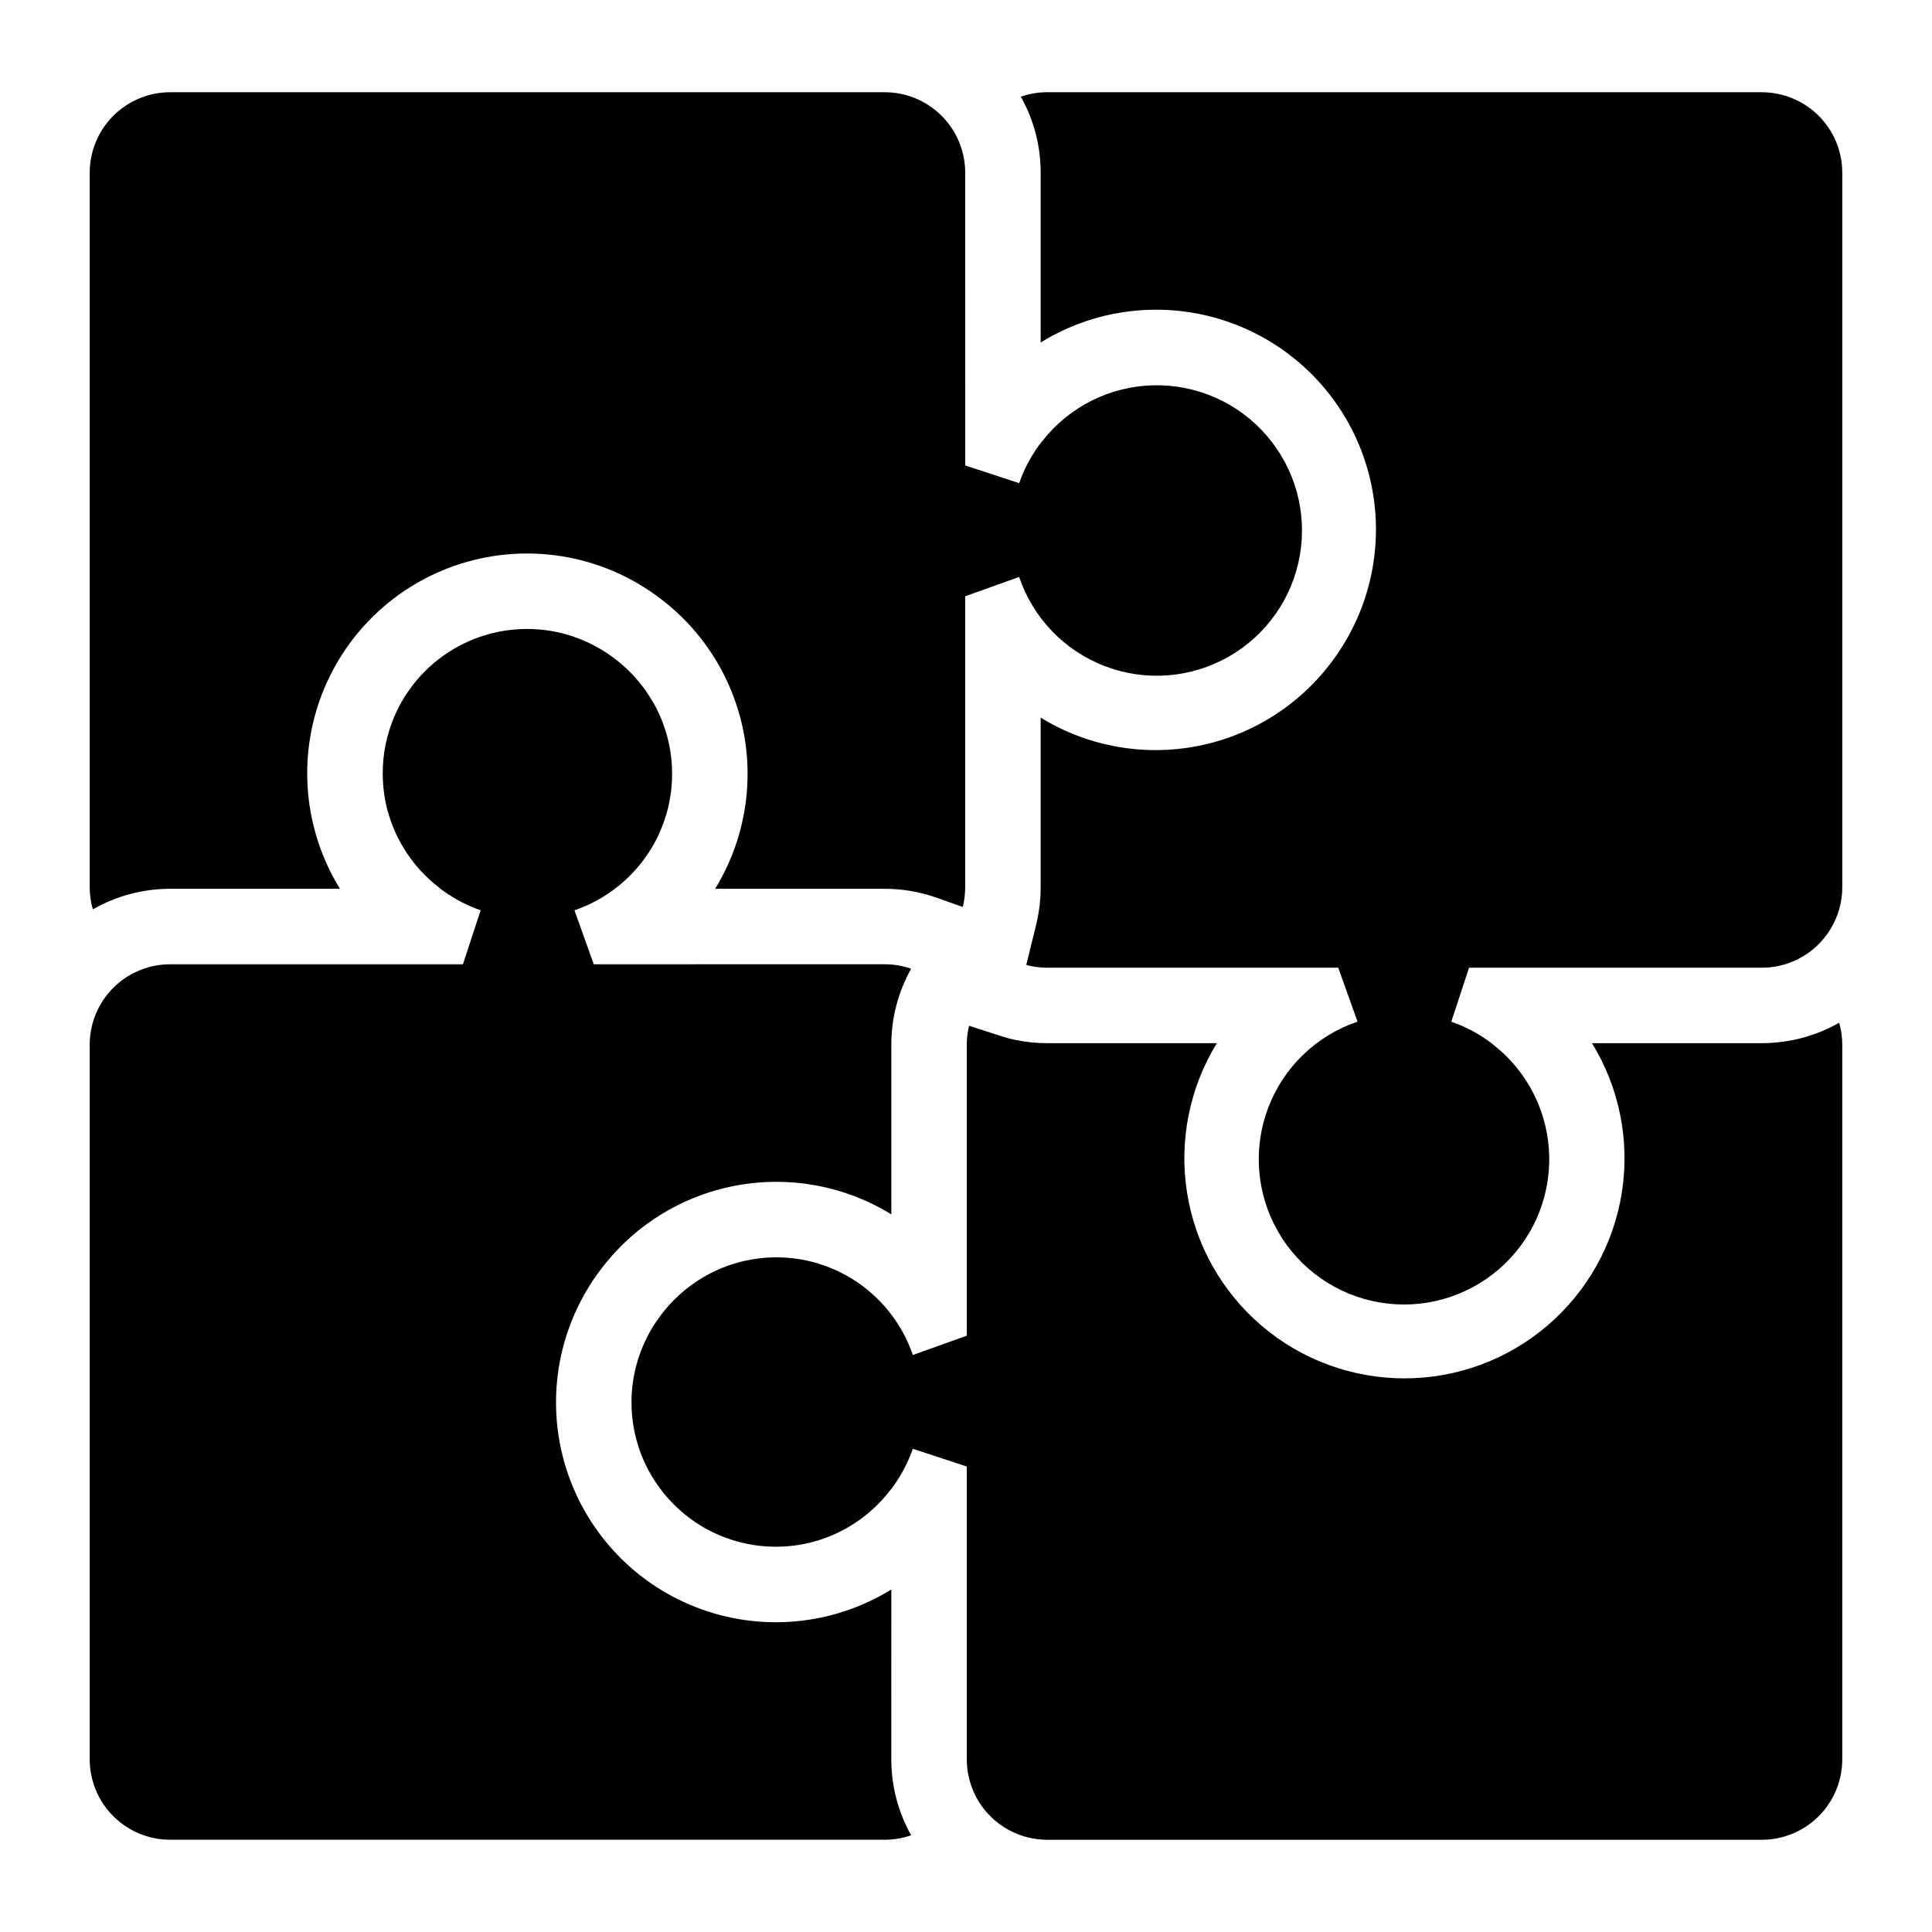 <?xml version="1.0" encoding="UTF-8"?>
<!-- Uploaded to: SVG Repo, www.svgrepo.com, Generator: SVG Repo Mixer Tools -->
<svg fill="#000000" width="800px" height="800px" version="1.1" viewBox="144 144 512 512" xmlns="http://www.w3.org/2000/svg">
 <g>
  <path d="m619.46 419.56c-2.816 0.59-5.691 0.891-8.57 0.895h-44.992c7.266 11.84 10.066 25.883 7.902 39.605-2.168 13.719-9.164 26.215-19.723 35.238-10.562 9.027-23.996 13.984-37.887 13.984s-27.328-4.957-37.887-13.984c-10.562-9.023-17.555-21.52-19.723-35.238-2.168-13.723 0.633-27.766 7.898-39.605h-44.934c-2.84 0-5.672-0.293-8.453-0.867-1.102-0.223-2.188-0.5-3.254-0.84l-9.016-2.906c-0.078 0.293-0.148 0.574-0.199 0.867l-0.012 0.055c-0.027 0.121-0.039 0.238-0.066 0.359-0.066 0.348-0.121 0.691-0.16 1.055-0.027 0.188-0.055 0.387-0.066 0.574v-0.004c-0.027 0.188-0.043 0.371-0.043 0.559-0.023 0.188-0.039 0.375-0.039 0.562-0.012 0.332-0.027 0.68-0.027 1.012v77.086l-0.426 0.148-3.309 1.188-10.562 3.785 0.004-0.004c-2.871-8.359-8.535-15.477-16.043-20.145-0.039-0.027-0.094-0.055-0.133-0.082-0.574-0.348-1.133-0.68-1.719-0.988-0.586-0.32-1.172-0.613-1.762-0.906-0.398-0.188-0.801-0.375-1.199-0.547-0.398-0.172-0.801-0.348-1.215-0.508-0.398-0.16-0.812-0.32-1.227-0.465-0.414-0.145-0.812-0.293-1.227-0.414-0.414-0.133-0.828-0.266-1.254-0.387-0.68-0.188-1.375-0.375-2.066-0.52-0.586-0.133-1.172-0.254-1.773-0.348-0.305-0.055-0.602-0.105-0.906-0.148-0.332-0.055-0.668-0.105-1.012-0.148-0.32-0.039-0.652-0.078-0.988-0.105-0.039 0-0.066-0.012-0.105-0.012-0.293-0.012-0.602-0.039-0.906-0.066-0.441-0.027-0.879-0.055-1.32-0.066-0.441-0.012-0.879-0.027-1.32-0.027v0.004c-1.492 0-2.984 0.09-4.465 0.266-0.375 0.039-0.734 0.094-1.105 0.148-0.441 0.055-0.879 0.133-1.32 0.215l-0.004-0.004c-1.43 0.254-2.84 0.598-4.227 1.027-0.348 0.105-0.695 0.227-1.039 0.332-3.453 1.156-6.723 2.805-9.707 4.894-0.09 0.051-0.176 0.109-0.254 0.176-0.348 0.254-0.691 0.492-1.027 0.762-0.414 0.32-0.84 0.641-1.242 0.988-0.453 0.359-0.879 0.734-1.309 1.133-0.426 0.387-0.852 0.785-1.266 1.199-0.148 0.133-0.281 0.266-0.414 0.414-0.172 0.172-0.332 0.348-0.492 0.52-0.492 0.535-0.988 1.078-1.453 1.641-0.469 0.547-0.922 1.121-1.359 1.707-0.32 0.414-0.613 0.84-0.906 1.266l0.004-0.004c-0.895 1.262-1.695 2.586-2.402 3.961-0.238 0.453-0.465 0.906-0.695 1.375-0.227 0.465-0.441 0.934-0.641 1.414-0.199 0.469-0.398 0.945-0.574 1.414-0.188 0.48-0.359 0.973-0.52 1.453-0.105 0.305-0.199 0.613-0.293 0.934-0.055 0.172-0.105 0.359-0.16 0.535l0.004-0.004c-0.395 1.32-0.711 2.668-0.949 4.027-0.066 0.375-0.121 0.746-0.172 1.133-0.055 0.348-0.105 0.695-0.148 1.055-0.055 0.453-0.094 0.906-0.133 1.359-0.078 1.012-0.121 2.039-0.121 3.066v0.027h0.004c-0.008 4.488 0.777 8.941 2.32 13.16 0.426 1.164 0.91 2.309 1.453 3.426 0.227 0.492 0.48 0.973 0.734 1.441 0.266 0.48 0.535 0.945 0.801 1.414 0.281 0.465 0.559 0.918 0.852 1.375 0.293 0.453 0.602 0.895 0.906 1.332 0.293 0.414 0.602 0.812 0.906 1.215v-0.004c0.055 0.09 0.117 0.176 0.188 0.254 0.266 0.332 0.535 0.668 0.812 1 0.078 0.102 0.16 0.203 0.254 0.293 0.281 0.332 0.574 0.668 0.879 0.988 0.359 0.398 0.734 0.785 1.105 1.16 0.293 0.305 0.574 0.574 0.867 0.84 0.266 0.254 0.535 0.492 0.812 0.734v-0.004c0.277 0.266 0.566 0.516 0.867 0.75 0.199 0.172 0.398 0.348 0.613 0.508v-0.004c2.25 1.805 4.699 3.348 7.297 4.602 0.387 0.188 0.785 0.375 1.172 0.531 0.242 0.121 0.492 0.23 0.746 0.32 0.145 0.066 0.305 0.133 0.453 0.188 0.332 0.148 0.68 0.266 1.027 0.398 0.027 0.012 0.055 0.012 0.078 0.027 0.574 0.215 1.148 0.398 1.734 0.586 0.414 0.133 0.828 0.254 1.242 0.359v0.004c0.02 0.008 0.043 0.016 0.066 0.012 0.254 0.078 0.535 0.148 0.801 0.215 0.559 0.145 1.133 0.266 1.707 0.387s1.148 0.215 1.734 0.305h-0.004c1.93 0.297 3.879 0.441 5.828 0.441h0.574c0.188-0.012 0.387-0.012 0.574-0.012 0.375-0.012 0.762-0.027 1.133-0.055 0.387-0.027 0.762-0.055 1.133-0.078 1.078-0.094 2.148-0.238 3.199-0.414 0.441-0.082 0.867-0.172 1.293-0.254 0.332-0.078 0.668-0.148 1-0.227 0.348-0.094 0.707-0.172 1.055-0.266v-0.004c8.004-2.172 15.082-6.891 20.172-13.438 0.281-0.332 0.574-0.68 0.828-1.039 0.094-0.133 0.199-0.281 0.293-0.414v-0.004c2.141-2.988 3.84-6.269 5.043-9.746l10.785 3.547 3.094 1.016 0.426 0.133v77.59c0 0.535 0.027 1.066 0.066 1.602 0.027 0.375 0.055 0.746 0.105 1.105 0.027 0.227 0.066 0.453 0.094 0.68 0.039 0.215 0.078 0.441 0.121 0.668 0.172 0.879 0.398 1.746 0.68 2.598 0.148 0.426 0.293 0.852 0.469 1.266l0.238 0.602c0.094 0.215 0.199 0.426 0.293 0.641 0.027 0.023 0.039 0.059 0.043 0.094 0.293 0.629 0.625 1.227 0.973 1.812l0.078 0.121 0.012 0.027h0.004c3.887 6.293 10.762 10.125 18.16 10.117h189.34c5.656 0.004 11.086-2.242 15.086-6.246 4-4 6.25-9.43 6.246-15.086v-189.34c0.004-1.98-0.27-3.949-0.812-5.852-3.727 2.113-7.758 3.641-11.949 4.531z"/>
  <path d="m380.21 565.23c-15.535 9.586-34.664 11.336-51.68 4.731-17.016-6.602-29.953-20.801-34.953-38.359-4.996-17.555-1.477-36.438 9.508-51.016 8.695-11.645 21.426-19.613 35.695-22.348 14.273-2.734 29.051-0.035 41.43 7.574v-44.938c-0.008-7.055 1.801-13.996 5.254-20.148-0.348-0.121-0.691-0.238-1.055-0.332-0.16-0.055-0.32-0.094-0.48-0.133-1.441-0.395-2.922-0.625-4.414-0.695-0.348-0.012-0.707-0.027-1.066-0.027l-77.094 0.004-1.309-3.668-3.812-10.629c8.398-2.887 15.539-8.594 20.215-16.145l0.012-0.012c0.469-0.746 0.895-1.52 1.309-2.309 0.199-0.359 0.387-0.746 0.559-1.121l0.039-0.078c0.172-0.359 0.348-0.719 0.492-1.094 0.027-0.043 0.047-0.09 0.066-0.137 0.16-0.359 0.309-0.719 0.453-1.094h0.004c0.023-0.043 0.043-0.094 0.051-0.145 0.148-0.332 0.281-0.68 0.398-1.027 0.199-0.574 0.398-1.172 0.586-1.762 0.094-0.281 0.172-0.574 0.254-0.855 0.215-0.746 0.414-1.52 0.574-2.293 0.105-0.52 0.215-1.027 0.293-1.547 0.066-0.32 0.121-0.652 0.16-0.973 0.039-0.254 0.078-0.508 0.105-0.762l0.004 0.004c0.012-0.125 0.027-0.25 0.051-0.371l0.082-0.84c0.027-0.32 0.055-0.652 0.078-0.973 0.027-0.441 0.055-0.879 0.066-1.32 0.012-0.441 0.027-0.879 0.027-1.32 0-1.496-0.09-2.984-0.266-4.469-0.039-0.375-0.094-0.746-0.145-1.105-0.066-0.441-0.133-0.879-0.215-1.32-0.246-1.383-0.578-2.75-0.988-4.094-0.836-2.828-2.008-5.547-3.492-8.094-0.188-0.305-0.375-0.625-0.574-0.945-0.387-0.629-0.785-1.242-1.199-1.84-0.215-0.293-0.426-0.602-0.641-0.895-0.227-0.293-0.453-0.586-0.68-0.879-0.453-0.574-0.922-1.148-1.414-1.691-0.238-0.281-0.492-0.559-0.746-0.828v-0.004c-1.523-1.629-3.188-3.117-4.973-4.453-0.426-0.32-0.867-0.641-1.309-0.945-0.828-0.574-1.668-1.121-2.547-1.625-0.027 0-0.055-0.027-0.078-0.039-0.453-0.254-0.906-0.508-1.359-0.746-0.469-0.254-0.922-0.48-1.387-0.707-0.492-0.238-1-0.469-1.52-0.68-0.895-0.387-1.812-0.734-2.762-1.055-0.48-0.16-0.973-0.32-1.469-0.453-0.906-0.281-1.84-0.508-2.785-0.707v-0.004c-1.539-0.32-3.098-0.547-4.668-0.68-1.055-0.094-2.133-0.133-3.215-0.133h0.004c-2.594 0-5.18 0.258-7.723 0.773-1.227 0.254-2.441 0.574-3.641 0.945-1.789 0.547-3.531 1.234-5.211 2.055h-0.016c-7.82 3.766-14.129 10.074-17.895 17.895v0.012c-0.543 1.117-1.027 2.262-1.453 3.43-0.215 0.586-0.414 1.188-0.602 1.785h0.004c-0.379 1.203-0.695 2.422-0.949 3.652-0.516 2.539-0.773 5.121-0.773 7.707 0 0.453 0.012 0.895 0.027 1.348 0.027 0.762 0.066 1.535 0.145 2.293 0.027 0.293 0.055 0.602 0.094 0.895 0.039 0.375 0.094 0.734 0.145 1.105 0.16 1.094 0.359 2.188 0.625 3.266 0.094 0.348 0.172 0.707 0.266 1.055h0.008c2.176 8.004 6.891 15.086 13.441 20.176 0.332 0.281 0.68 0.574 1.039 0.828 0.133 0.094 0.281 0.199 0.414 0.293 2.988 2.141 6.269 3.836 9.746 5.039l-3.519 10.734-1.172 3.574h-77.578c-0.414 0-0.828 0.012-1.238 0.039-0.266 0.012-0.535 0.027-0.801 0.066h-0.004c-0.109 0-0.223 0.012-0.332 0.027-0.211 0.012-0.418 0.039-0.625 0.078-0.387 0.055-0.762 0.105-1.133 0.188-0.094 0.012-0.199 0.039-0.293 0.055-0.305 0.066-0.602 0.133-0.895 0.215-0.055 0.012-0.105 0.027-0.145 0.039-0.441 0.121-0.879 0.254-1.32 0.398-0.426 0.148-0.852 0.309-1.281 0.48-0.426 0.172-0.852 0.363-1.27 0.57h-0.004c-0.617 0.293-1.223 0.617-1.809 0.977l-0.121 0.078c-6.266 3.894-10.07 10.746-10.066 18.121v189.34c0 5.656 2.246 11.086 6.246 15.086 4.004 4.004 9.43 6.25 15.09 6.246h189.34-0.004c2.391 0.008 4.762-0.395 7.016-1.184-3.453-6.152-5.262-13.094-5.254-20.148z"/>
  <path d="m189.11 379.54h44.988c-9.59-15.531-11.344-34.66-4.742-51.676 6.602-17.016 20.801-29.957 38.355-34.953 17.559-5 36.441-1.48 51.016 9.508 11.641 8.695 19.609 21.426 22.348 35.695 2.734 14.266 0.039 29.043-7.559 41.426h44.934c4.66-0.004 9.289 0.785 13.684 2.336l7.012 2.481c0.426-1.715 0.641-3.477 0.641-5.242v-77.098l0.426-0.148 13.867-4.973c3.68 10.902 12.043 19.586 22.801 23.672 10.754 4.086 22.773 3.148 32.762-2.562 9.992-5.707 16.902-15.582 18.848-26.922 1.941-11.34-1.293-22.957-8.816-31.66-7.519-8.707-18.543-13.594-30.043-13.316-11.504 0.273-22.277 5.68-29.375 14.734-0.281 0.332-0.574 0.68-0.828 1.039-0.094 0.133-0.199 0.281-0.293 0.414-2.141 2.992-3.84 6.273-5.039 9.75l-13.879-4.559-0.426-0.133-0.004-77.582c0-5.656-2.246-11.086-6.246-15.086-4.004-4-9.43-6.25-15.09-6.246h-189.34c-5.66-0.004-11.086 2.246-15.09 6.246-4 4-6.246 9.43-6.246 15.086v189.34c-0.004 1.988 0.273 3.969 0.828 5.879 6.242-3.578 13.312-5.457 20.508-5.453z"/>
  <path d="m610.89 168.44h-189.34c-2.391-0.008-4.762 0.395-7.016 1.188 3.453 6.152 5.266 13.09 5.254 20.145v44.992c15.531-9.59 34.66-11.348 51.68-4.742 17.016 6.602 29.953 20.801 34.953 38.355 4.996 17.555 1.477 36.438-9.508 51.016-8.695 11.641-21.426 19.609-35.695 22.348-14.27 2.734-29.047 0.039-41.43-7.559v44.934c-0.004 3.375-0.41 6.738-1.211 10.016l-2.602 10.574c0.375 0.117 0.758 0.215 1.148 0.293 1.453 0.301 2.938 0.453 4.426 0.453h77.098l5.117 14.293c-10.898 3.68-19.582 12.043-23.668 22.797-4.086 10.758-3.148 22.777 2.559 32.766 5.707 9.992 15.586 16.902 26.926 18.848 11.34 1.941 22.957-1.293 31.66-8.816 8.707-7.519 13.594-18.543 13.316-30.043-0.273-11.504-5.68-22.281-14.734-29.379-0.332-0.281-0.691-0.574-1.055-0.828-0.121-0.094-0.266-0.199-0.414-0.293v0.004c-2.988-2.144-6.269-3.844-9.746-5.043l4.707-14.309h77.578v0.004c1.484 0 2.969-0.152 4.426-0.453 3.789-0.809 7.285-2.633 10.117-5.273 2.832-2.644 4.894-6.004 5.965-9.73 0.551-1.91 0.832-3.891 0.824-5.879v-189.34c0.004-5.656-2.246-11.086-6.246-15.086s-9.43-6.25-15.086-6.246z"/>
 </g>
</svg>